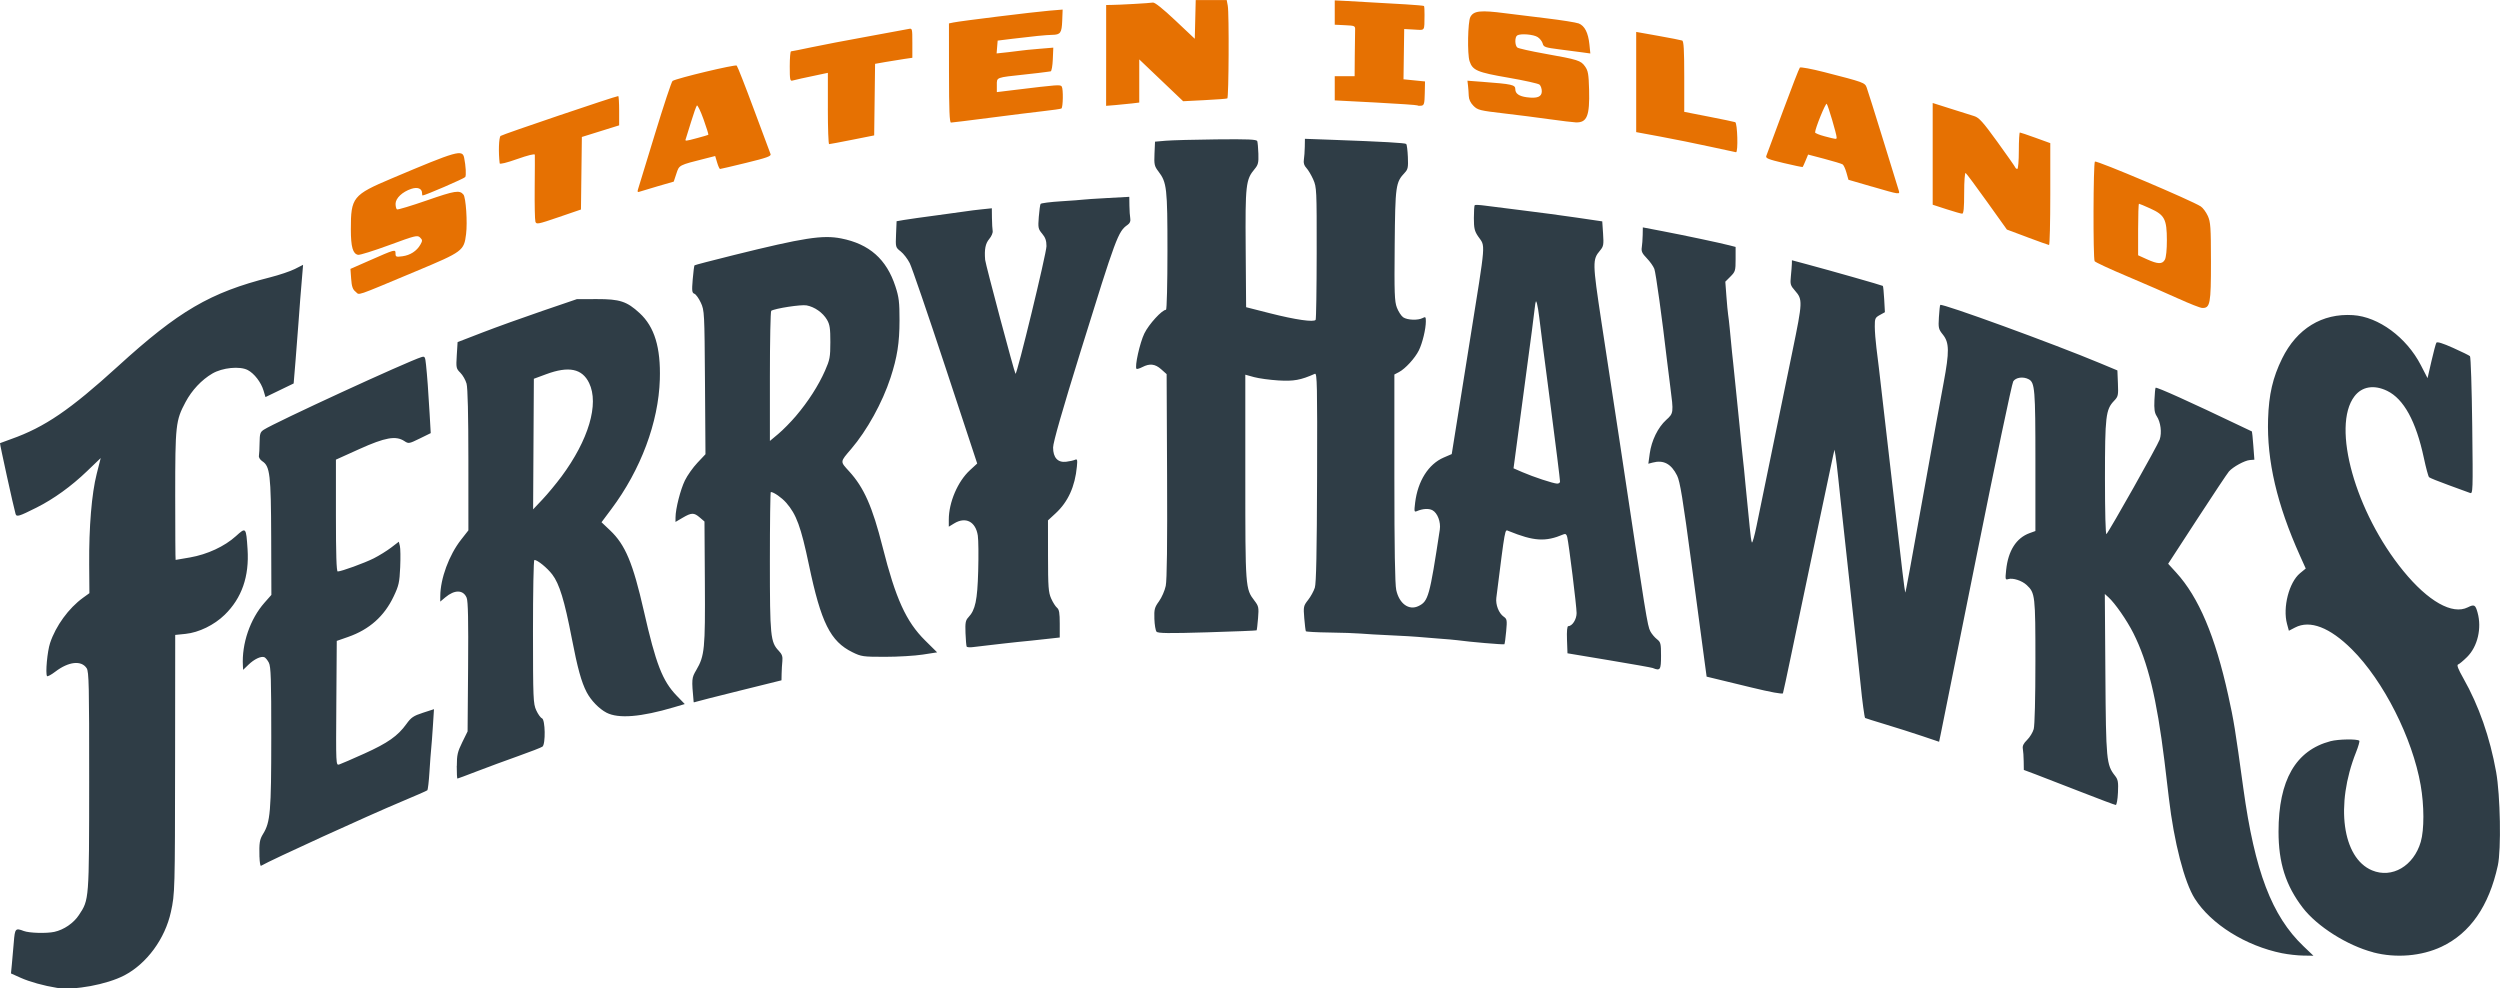 <?xml version="1.0" encoding="UTF-8" standalone="no"?>
<!-- Created with Inkscape (http://www.inkscape.org/) -->

<svg
   width="127.783mm"
   height="50.525mm"
   viewBox="0 0 127.783 50.525"
   version="1.1"
   id="svg5"
   xml:space="preserve"
   inkscape:version="1.2 (1:1.2.1+202207142221+cd75a1ee6d)"
   sodipodi:docname="Staten Island FerryHawks wordmark primary no-tm.svg"
   xmlns:inkscape="http://www.inkscape.org/namespaces/inkscape"
   xmlns:sodipodi="http://sodipodi.sourceforge.net/DTD/sodipodi-0.dtd"
   xmlns="http://www.w3.org/2000/svg"
   xmlns:svg="http://www.w3.org/2000/svg"><sodipodi:namedview
     id="namedview7"
     pagecolor="#ffffff"
     bordercolor="#666666"
     borderopacity="1.0"
     inkscape:showpageshadow="2"
     inkscape:pageopacity="0.0"
     inkscape:pagecheckerboard="0"
     inkscape:deskcolor="#d1d1d1"
     inkscape:document-units="mm"
     showgrid="false"
     inkscape:zoom="0.89339461"
     inkscape:cx="-82.270476"
     inkscape:cy="340.83483"
     inkscape:window-width="1920"
     inkscape:window-height="1136"
     inkscape:window-x="0"
     inkscape:window-y="27"
     inkscape:window-maximized="1"
     inkscape:current-layer="layer1" /><defs
     id="defs2" /><g
     inkscape:label="Layer 1"
     inkscape:groupmode="layer"
     id="layer1"
     transform="translate(-32.363,-62.281)"><path
       style="fill:#e67102;stroke-width:0.085"
       d="m 143.723,77.552 c -0.559,-0.256 -1.739,-0.77 -2.623,-1.143 -0.884,-0.372 -1.637,-0.722 -1.673,-0.777 -0.085,-0.13 -0.071,-5.039 0.014,-5.092 0.104,-0.064 4.941,1.986 5.411,2.293 0.109,0.071 0.27,0.288 0.358,0.482 0.143,0.314 0.161,0.574 0.162,2.345 0.002,2.15 -0.041,2.375 -0.447,2.362 -0.102,-0.003 -0.643,-0.216 -1.202,-0.472 z m -0.706,-1.999 c 0.062,-0.114 0.103,-0.514 0.102,-0.995 -0.003,-1.072 -0.115,-1.288 -0.84,-1.617 -0.298,-0.135 -0.562,-0.246 -0.586,-0.246 -0.024,0 -0.044,0.593 -0.044,1.317 v 1.317 l 0.445,0.202 c 0.567,0.258 0.792,0.263 0.924,0.021 z m -92.479,1.639 c -0.148,-0.12 -0.198,-0.265 -0.226,-0.66 l -0.037,-0.507 0.974,-0.428 c 1.318,-0.58 1.331,-0.584 1.331,-0.356 0,0.17 0.031,0.182 0.353,0.139 0.4,-0.054 0.732,-0.269 0.917,-0.595 0.113,-0.2 0.112,-0.237 -0.015,-0.363 -0.132,-0.132 -0.237,-0.106 -1.576,0.387 -0.789,0.29 -1.506,0.515 -1.592,0.498 -0.27,-0.052 -0.37,-0.402 -0.371,-1.299 -0.002,-1.642 0.096,-1.764 2.095,-2.609 3.35,-1.417 3.608,-1.49 3.697,-1.051 0.084,0.416 0.111,0.892 0.056,0.982 -0.045,0.073 -2.057,0.943 -2.181,0.943 -0.015,0 -0.027,-0.052 -0.027,-0.117 0,-0.238 -0.226,-0.329 -0.549,-0.222 -0.459,0.152 -0.805,0.48 -0.805,0.765 0,0.133 0.033,0.262 0.073,0.286 0.04,0.025 0.731,-0.184 1.535,-0.463 1.43,-0.497 1.663,-0.534 1.861,-0.295 0.126,0.152 0.211,1.416 0.135,2.021 -0.106,0.852 -0.168,0.898 -2.545,1.892 -3.241,1.355 -2.879,1.232 -3.1,1.053 z m 85.45,-2.786 -1.046,-0.391 -1.016,-1.422 c -0.559,-0.782 -1.05,-1.443 -1.092,-1.469 -0.043,-0.027 -0.076,0.41 -0.076,1.016 0,0.766 -0.028,1.063 -0.101,1.063 -0.055,0 -0.417,-0.103 -0.804,-0.229 l -0.704,-0.229 v -2.6 -2.6 l 0.91,0.289 c 0.501,0.159 1.045,0.33 1.21,0.381 0.251,0.078 0.444,0.292 1.185,1.316 0.487,0.673 0.898,1.26 0.914,1.304 0.015,0.045 0.063,0.081 0.106,0.081 0.043,0 0.078,-0.419 0.078,-0.931 0,-0.512 0.024,-0.931 0.053,-0.931 0.029,0 0.391,0.122 0.804,0.272 l 0.751,0.272 v 2.607 c 0,1.434 -0.029,2.604 -0.064,2.6 -0.035,-0.004 -0.534,-0.183 -1.11,-0.398 z M 59.729,73.61 c -0.028,-0.088 -0.044,-0.873 -0.036,-1.744 0.008,-0.871 0.012,-1.626 0.007,-1.678 -0.005,-0.057 -0.361,0.031 -0.897,0.221 -0.542,0.192 -0.893,0.279 -0.9,0.221 -0.069,-0.568 -0.043,-1.326 0.047,-1.401 0.091,-0.076 5.88,-2.037 6.013,-2.037 0.026,0 0.047,0.337 0.047,0.748 v 0.748 l -0.953,0.297 -0.953,0.297 -0.023,1.854 -0.023,1.854 -1.139,0.39 c -1.069,0.366 -1.142,0.38 -1.19,0.229 z m 68.315,-1.791 -1.201,-0.349 -0.102,-0.363 c -0.056,-0.2 -0.144,-0.391 -0.196,-0.424 -0.052,-0.034 -0.47,-0.16 -0.929,-0.282 l -0.835,-0.22 -0.126,0.305 c -0.07,0.168 -0.137,0.316 -0.15,0.33 -0.013,0.014 -0.449,-0.077 -0.97,-0.201 -0.793,-0.189 -0.938,-0.248 -0.891,-0.364 0.03,-0.076 0.413,-1.107 0.851,-2.292 0.438,-1.185 0.827,-2.185 0.865,-2.224 0.038,-0.038 0.601,0.067 1.25,0.233 2.028,0.521 2.069,0.536 2.165,0.786 0.048,0.124 0.421,1.313 0.831,2.642 0.409,1.329 0.77,2.501 0.803,2.603 0.076,0.24 0.088,0.241 -1.365,-0.182 z m -1.805,-2.516 c 0,-0.156 -0.439,-1.643 -0.507,-1.716 -0.056,-0.06 -0.594,1.265 -0.594,1.462 0,0.039 0.219,0.129 0.487,0.199 0.618,0.162 0.614,0.162 0.614,0.055 z m -61.268,2.664 c 0.027,-0.089 0.417,-1.361 0.865,-2.828 0.448,-1.467 0.854,-2.692 0.903,-2.721 0.227,-0.141 3.211,-0.855 3.28,-0.785 0.042,0.043 0.437,1.049 0.877,2.236 0.44,1.187 0.824,2.217 0.853,2.288 0.043,0.106 -0.184,0.188 -1.24,0.446 -0.711,0.174 -1.316,0.316 -1.343,0.315 -0.028,-9.9e-4 -0.095,-0.15 -0.149,-0.332 l -0.099,-0.33 -0.486,0.123 c -1.388,0.351 -1.349,0.331 -1.497,0.777 l -0.135,0.408 -0.824,0.238 c -0.453,0.131 -0.876,0.258 -0.939,0.282 -0.082,0.031 -0.101,-0.003 -0.066,-0.117 z m 3.04,-2.632 c 0.29,-0.078 0.541,-0.152 0.558,-0.164 0.017,-0.012 -0.094,-0.369 -0.246,-0.793 -0.152,-0.424 -0.305,-0.741 -0.34,-0.704 -0.035,0.037 -0.168,0.41 -0.295,0.829 -0.127,0.419 -0.248,0.81 -0.27,0.868 -0.051,0.135 -0.039,0.134 0.593,-0.036 z m 51.751,0.44 c -0.699,-0.153 -1.832,-0.383 -2.519,-0.51 l -1.249,-0.231 v -2.561 -2.561 l 1.122,0.2 c 0.617,0.11 1.169,0.218 1.228,0.24 0.08,0.031 0.106,0.479 0.106,1.843 v 1.803 l 1.249,0.244 c 0.687,0.134 1.296,0.262 1.355,0.283 0.116,0.043 0.158,1.551 0.042,1.537 -0.035,-0.004 -0.635,-0.133 -1.333,-0.287 z M 74.678,67.825 V 66.004 l -0.191,0.04 c -1.073,0.225 -1.483,0.316 -1.609,0.353 -0.133,0.04 -0.148,-0.031 -0.148,-0.723 0,-0.422 0.029,-0.768 0.064,-0.768 0.035,-2.54e-4 0.502,-0.093 1.037,-0.207 0.536,-0.114 1.831,-0.362 2.879,-0.551 1.048,-0.19 1.991,-0.364 2.095,-0.387 0.187,-0.042 0.191,-0.027 0.191,0.716 v 0.758 l -0.402,0.058 c -0.221,0.032 -0.65,0.101 -0.953,0.154 l -0.55,0.097 -0.023,1.829 -0.023,1.829 -1.12,0.223 c -0.616,0.123 -1.149,0.223 -1.184,0.223 -0.035,-3.4e-5 -0.064,-0.82 -0.064,-1.822 z m 6.191,-1.813 -0.002,-2.534 0.229,-0.048 c 0.351,-0.074 4.12,-0.539 4.895,-0.603 l 0.687,-0.057 -0.022,0.571 c -0.024,0.621 -0.089,0.714 -0.506,0.721 -0.31,0.005 -1.019,0.075 -2.032,0.2 l -0.762,0.094 -0.027,0.328 -0.027,0.328 0.577,-0.062 c 0.317,-0.034 0.634,-0.073 0.704,-0.086 0.07,-0.013 0.462,-0.052 0.872,-0.086 l 0.745,-0.062 -0.025,0.603 c -0.014,0.331 -0.063,0.606 -0.11,0.609 -0.047,0.004 -0.161,0.019 -0.254,0.035 -0.093,0.016 -0.569,0.072 -1.058,0.124 -1.509,0.163 -1.439,0.137 -1.439,0.547 v 0.355 l 0.91,-0.111 c 2.237,-0.272 2.339,-0.28 2.409,-0.172 0.082,0.127 0.066,1.069 -0.019,1.121 -0.033,0.021 -0.437,0.08 -0.897,0.131 -0.46,0.052 -1.694,0.205 -2.742,0.341 -1.048,0.136 -1.95,0.247 -2.005,0.247 -0.074,0 -0.1,-0.65 -0.101,-2.534 z m 30.724,2.367 c -0.582,-0.083 -1.649,-0.219 -2.371,-0.303 -1.219,-0.142 -1.329,-0.169 -1.545,-0.385 -0.153,-0.153 -0.236,-0.329 -0.242,-0.514 -0.005,-0.155 -0.022,-0.392 -0.038,-0.526 l -0.029,-0.245 0.766,0.058 c 1.524,0.115 1.681,0.15 1.681,0.376 0,0.225 0.19,0.359 0.584,0.412 0.537,0.072 0.77,-0.02 0.77,-0.306 0,-0.133 -0.054,-0.287 -0.119,-0.341 -0.066,-0.054 -0.78,-0.213 -1.587,-0.352 -1.597,-0.275 -1.831,-0.375 -1.987,-0.847 -0.12,-0.36 -0.089,-2.012 0.041,-2.256 0.171,-0.32 0.519,-0.357 1.79,-0.191 0.349,0.046 1.283,0.161 2.074,0.255 0.792,0.095 1.546,0.215 1.676,0.266 0.303,0.12 0.484,0.474 0.545,1.066 l 0.048,0.469 -0.373,-0.052 c -0.205,-0.029 -0.742,-0.099 -1.193,-0.156 -0.744,-0.094 -0.825,-0.122 -0.869,-0.299 -0.027,-0.107 -0.142,-0.256 -0.256,-0.33 -0.213,-0.14 -0.873,-0.194 -1.047,-0.086 -0.131,0.081 -0.125,0.517 0.008,0.62 0.058,0.045 0.684,0.186 1.392,0.312 1.715,0.306 1.85,0.349 2.066,0.652 0.157,0.221 0.187,0.393 0.208,1.188 0.035,1.344 -0.105,1.691 -0.676,1.673 -0.142,-0.005 -0.735,-0.076 -1.317,-0.158 z M 88.902,65.112 v -2.576 l 0.233,-0.002 c 0.425,-0.003 2.008,-0.092 2.157,-0.122 0.093,-0.018 0.51,0.314 1.143,0.911 l 0.997,0.94 0.024,-0.99 0.024,-0.99 h 0.792 0.792 l 0.055,0.294 c 0.071,0.381 0.051,4.691 -0.023,4.734 -0.031,0.018 -0.551,0.058 -1.157,0.088 l -1.101,0.056 -1.122,-1.069 -1.122,-1.069 v 1.103 1.103 l -0.36,0.044 c -0.198,0.024 -0.579,0.062 -0.847,0.084 l -0.487,0.04 z m 15.914,2.557 c -0.021,-0.021 -0.982,-0.087 -2.134,-0.148 L 100.586,67.412 v -0.618 -0.618 h 0.508 0.508 l 0.008,-1.058 c 0.005,-0.582 0.012,-1.163 0.017,-1.291 0.009,-0.227 -0.004,-0.233 -0.516,-0.258 l -0.525,-0.025 v -0.622 -0.622 l 0.614,0.031 c 0.638,0.032 1.509,0.082 3.027,0.173 0.489,0.029 0.904,0.067 0.921,0.083 0.018,0.016 0.03,0.221 0.027,0.455 -0.011,0.858 0.043,0.781 -0.528,0.75 l -0.511,-0.028 -0.018,1.285 -0.018,1.285 0.55,0.055 0.55,0.055 -0.013,0.607 c -0.011,0.526 -0.034,0.611 -0.173,0.632 -0.088,0.014 -0.178,0.007 -0.199,-0.014 z"
       id="path1532" /><path
       style="fill:#2f3d46;stroke-width:0.085"
       d="m 35.265,112.772 c -0.654,-0.104 -1.389,-0.308 -1.843,-0.512 l -0.498,-0.224 0.046,-0.472 c 0.025,-0.26 0.07,-0.768 0.099,-1.128 0.056,-0.701 0.084,-0.731 0.509,-0.569 0.28,0.107 1.16,0.132 1.561,0.045 0.488,-0.106 0.982,-0.443 1.258,-0.86 0.525,-0.793 0.521,-0.735 0.524,-6.853 0.003,-4.889 -0.013,-5.587 -0.128,-5.763 -0.272,-0.415 -0.923,-0.343 -1.604,0.177 -0.21,0.16 -0.4,0.261 -0.422,0.225 -0.088,-0.143 0.015,-1.266 0.156,-1.689 0.292,-0.878 0.95,-1.782 1.685,-2.314 l 0.325,-0.235 -0.011,-1.467 c -0.014,-1.918 0.127,-3.616 0.383,-4.626 0.113,-0.446 0.206,-0.813 0.206,-0.814 2.54e-4,-0.001 -0.317,0.303 -0.704,0.675 -0.798,0.767 -1.699,1.417 -2.573,1.856 -0.912,0.458 -1.025,0.491 -1.076,0.321 -0.095,-0.318 -0.815,-3.598 -0.794,-3.613 0.013,-0.009 0.271,-0.104 0.574,-0.211 1.711,-0.607 3.008,-1.491 5.451,-3.716 3.111,-2.834 4.713,-3.771 7.783,-4.549 0.464,-0.118 1.032,-0.31 1.263,-0.426 l 0.42,-0.213 -0.055,0.662 c -0.03,0.364 -0.07,0.852 -0.09,1.085 -0.019,0.233 -0.059,0.766 -0.088,1.185 -0.029,0.419 -0.097,1.295 -0.151,1.947 l -0.098,1.185 -0.72,0.348 -0.72,0.348 -0.098,-0.329 c -0.126,-0.426 -0.477,-0.881 -0.811,-1.054 -0.407,-0.21 -1.294,-0.122 -1.809,0.181 -0.547,0.32 -1.046,0.852 -1.368,1.457 -0.504,0.945 -0.528,1.161 -0.528,4.783 0,1.806 0.009,3.284 0.021,3.284 0.012,-6.4e-5 0.344,-0.057 0.738,-0.126 0.885,-0.156 1.763,-0.563 2.343,-1.088 0.517,-0.468 0.521,-0.463 0.596,0.665 0.092,1.394 -0.295,2.503 -1.169,3.355 -0.538,0.524 -1.319,0.905 -2,0.975 l -0.529,0.054 -0.006,6.359 c -0.006,6.715 -0.01,6.866 -0.214,7.798 -0.299,1.372 -1.231,2.643 -2.378,3.244 -0.897,0.469 -2.572,0.779 -3.456,0.638 z m 113.75,-1.766 c -1.866,-0.377 -3.635,-1.483 -4.468,-2.791 -0.533,-0.837 -1.065,-2.899 -1.324,-5.125 -0.106,-0.911 -0.148,-1.267 -0.227,-1.905 -0.397,-3.212 -0.845,-5.059 -1.588,-6.537 -0.333,-0.662 -0.938,-1.534 -1.279,-1.842 l -0.182,-0.165 0.029,4.102 c 0.031,4.412 0.052,4.629 0.495,5.193 0.151,0.192 0.173,0.317 0.148,0.859 -0.016,0.349 -0.067,0.633 -0.113,0.631 -0.046,-0.002 -0.846,-0.302 -1.778,-0.667 -0.931,-0.365 -1.97,-0.768 -2.307,-0.894 l -0.614,-0.23 -0.006,-0.437 c -0.003,-0.24 -0.023,-0.529 -0.044,-0.642 -0.027,-0.147 0.034,-0.275 0.216,-0.453 0.14,-0.137 0.293,-0.387 0.34,-0.557 0.051,-0.183 0.086,-1.589 0.086,-3.453 8.5e-4,-3.379 -0.014,-3.504 -0.444,-3.907 -0.242,-0.227 -0.711,-0.379 -0.942,-0.305 -0.153,0.049 -0.16,0.019 -0.109,-0.469 0.103,-0.984 0.518,-1.634 1.199,-1.881 l 0.296,-0.107 v -3.569 c 0,-3.678 -0.028,-4.02 -0.342,-4.188 -0.28,-0.15 -0.66,-0.098 -0.791,0.108 -0.067,0.105 -0.909,4.115 -1.872,8.911 -0.963,4.796 -1.788,8.898 -1.834,9.115 l -0.083,0.395 -0.862,-0.291 c -0.474,-0.16 -1.32,-0.429 -1.878,-0.597 -0.559,-0.169 -1.028,-0.316 -1.042,-0.328 -0.033,-0.027 -0.153,-0.919 -0.223,-1.648 -0.043,-0.451 -0.244,-2.301 -0.602,-5.546 -0.066,-0.599 -0.103,-0.942 -0.249,-2.286 -0.07,-0.652 -0.145,-1.338 -0.166,-1.524 -0.021,-0.186 -0.08,-0.739 -0.13,-1.228 -0.05,-0.489 -0.115,-1.022 -0.143,-1.185 l -0.052,-0.296 -0.069,0.296 c -0.038,0.163 -0.376,1.763 -0.752,3.556 -0.376,1.793 -0.76,3.622 -0.854,4.064 -0.093,0.442 -0.34,1.623 -0.549,2.625 -0.208,1.001 -0.393,1.86 -0.411,1.909 -0.02,0.055 -0.631,-0.057 -1.629,-0.3 -0.878,-0.214 -1.749,-0.425 -1.934,-0.469 l -0.338,-0.081 -0.103,-0.762 c -0.057,-0.419 -0.355,-2.648 -0.662,-4.953 -0.452,-3.392 -0.594,-4.262 -0.745,-4.563 -0.301,-0.603 -0.694,-0.811 -1.25,-0.663 l -0.219,0.058 0.071,-0.52 c 0.091,-0.664 0.421,-1.338 0.841,-1.718 0.381,-0.344 0.383,-0.363 0.209,-1.701 -0.066,-0.509 -0.145,-1.136 -0.174,-1.392 -0.239,-2.072 -0.565,-4.426 -0.64,-4.626 -0.05,-0.133 -0.224,-0.379 -0.387,-0.547 -0.236,-0.243 -0.288,-0.354 -0.256,-0.55 0.022,-0.135 0.043,-0.421 0.047,-0.636 l 0.007,-0.39 1.018,0.195 c 1.111,0.213 2.902,0.592 3.406,0.722 l 0.318,0.082 v 0.625 c 0,0.587 -0.016,0.641 -0.263,0.888 l -0.263,0.263 0.055,0.738 c 0.03,0.406 0.07,0.834 0.089,0.95 0.019,0.116 0.056,0.431 0.081,0.699 0.112,1.173 0.143,1.478 0.176,1.757 0.019,0.163 0.094,0.887 0.165,1.609 0.071,0.722 0.147,1.465 0.167,1.651 0.021,0.186 0.062,0.605 0.091,0.931 0.029,0.326 0.067,0.688 0.084,0.804 0.017,0.116 0.072,0.669 0.123,1.228 0.051,0.559 0.108,1.13 0.126,1.27 0.018,0.14 0.059,0.559 0.092,0.931 0.033,0.373 0.081,0.715 0.109,0.761 0.027,0.046 0.135,-0.335 0.239,-0.847 0.23,-1.127 1.315,-6.407 1.844,-8.974 0.511,-2.48 0.516,-2.598 0.125,-3.043 -0.24,-0.273 -0.257,-0.334 -0.215,-0.744 0.025,-0.245 0.047,-0.529 0.05,-0.631 l 0.004,-0.185 0.783,0.21 c 1.192,0.319 3.827,1.07 3.864,1.101 0.018,0.015 0.049,0.324 0.069,0.686 l 0.036,0.658 -0.26,0.144 c -0.24,0.133 -0.259,0.179 -0.257,0.593 0.001,0.247 0.039,0.734 0.083,1.083 0.044,0.349 0.101,0.806 0.125,1.016 0.34,2.921 0.712,6.148 0.85,7.366 0.299,2.648 0.475,4.103 0.499,4.128 0.019,0.02 0.25,-1.236 1.033,-5.61 0.465,-2.598 0.686,-3.818 0.93,-5.122 0.296,-1.583 0.289,-2.043 -0.036,-2.448 -0.228,-0.284 -0.241,-0.343 -0.207,-0.896 0.02,-0.326 0.051,-0.608 0.069,-0.626 0.091,-0.093 5.799,1.988 8.17,2.979 l 0.884,0.369 0.027,0.66 c 0.026,0.616 0.013,0.675 -0.195,0.892 -0.427,0.446 -0.467,0.783 -0.467,3.969 0,1.714 0.031,2.891 0.075,2.844 0.164,-0.175 2.63,-4.553 2.723,-4.835 0.117,-0.356 0.05,-0.884 -0.153,-1.193 -0.11,-0.168 -0.138,-0.363 -0.117,-0.82 0.015,-0.329 0.042,-0.614 0.06,-0.632 0.049,-0.05 1.781,0.732 4.397,1.984 0.279,0.134 0.516,0.246 0.526,0.25 0.01,0.004 0.042,0.33 0.072,0.725 l 0.054,0.718 -0.234,0.019 c -0.264,0.022 -0.855,0.344 -1.065,0.582 -0.077,0.086 -0.807,1.183 -1.624,2.438 l -1.484,2.281 0.412,0.451 c 1.149,1.257 1.993,3.25 2.661,6.284 0.287,1.302 0.346,1.667 0.77,4.748 0.583,4.232 1.455,6.521 3.073,8.065 l 0.51,0.487 -0.523,-0.008 c -0.288,-0.004 -0.771,-0.058 -1.073,-0.119 z m 4.657,-0.048 c -1.335,-0.349 -2.876,-1.325 -3.612,-2.286 -0.868,-1.134 -1.235,-2.291 -1.234,-3.889 0.002,-2.628 0.877,-4.148 2.657,-4.618 0.402,-0.106 1.373,-0.121 1.472,-0.022 0.026,0.026 -0.049,0.29 -0.167,0.587 -1.07,2.689 -0.703,5.403 0.818,6.038 1.022,0.427 2.13,-0.223 2.49,-1.458 0.18,-0.619 0.178,-1.849 -0.005,-2.897 -0.42,-2.411 -1.901,-5.335 -3.516,-6.943 -1.128,-1.123 -2.142,-1.512 -2.903,-1.115 l -0.317,0.165 -0.095,-0.35 c -0.227,-0.84 0.103,-2.126 0.664,-2.589 l 0.293,-0.241 -0.299,-0.665 c -1.172,-2.608 -1.693,-4.844 -1.626,-6.973 0.04,-1.265 0.239,-2.121 0.718,-3.097 0.751,-1.527 2.043,-2.319 3.622,-2.217 1.306,0.084 2.733,1.135 3.466,2.553 l 0.345,0.668 0.197,-0.859 c 0.108,-0.473 0.223,-0.901 0.254,-0.952 0.038,-0.062 0.321,0.025 0.851,0.262 0.436,0.195 0.827,0.387 0.867,0.426 0.041,0.039 0.092,1.641 0.115,3.561 0.04,3.378 0.036,3.489 -0.116,3.428 -0.087,-0.035 -0.577,-0.214 -1.089,-0.398 -0.512,-0.185 -0.963,-0.367 -1.002,-0.406 -0.039,-0.038 -0.159,-0.484 -0.267,-0.99 -0.398,-1.866 -1.026,-3.012 -1.875,-3.423 -0.673,-0.326 -1.289,-0.223 -1.672,0.28 -1.179,1.546 0.046,5.924 2.499,8.926 1.27,1.555 2.506,2.253 3.293,1.86 0.332,-0.166 0.391,-0.135 0.502,0.267 0.222,0.8 0.002,1.737 -0.535,2.27 -0.193,0.191 -0.4,0.364 -0.461,0.383 -0.078,0.025 0.002,0.235 0.272,0.711 0.79,1.394 1.355,3.012 1.673,4.782 0.215,1.199 0.265,3.967 0.086,4.784 -0.452,2.071 -1.411,3.455 -2.872,4.147 -1.025,0.485 -2.336,0.595 -3.494,0.292 z M 45.624,106.08 c -0.019,-0.716 0.008,-0.886 0.186,-1.175 0.372,-0.602 0.417,-1.138 0.418,-4.93 10e-4,-2.997 -0.019,-3.621 -0.124,-3.824 -0.069,-0.133 -0.174,-0.259 -0.233,-0.28 -0.175,-0.061 -0.511,0.099 -0.806,0.383 l -0.275,0.265 -0.012,-0.207 c -0.065,-1.13 0.368,-2.392 1.106,-3.228 l 0.35,-0.396 -0.01,-2.948 c -0.011,-3.199 -0.061,-3.626 -0.454,-3.884 -0.112,-0.073 -0.189,-0.196 -0.173,-0.276 0.015,-0.079 0.031,-0.381 0.034,-0.671 0.006,-0.462 0.032,-0.544 0.214,-0.663 0.563,-0.369 7.34,-3.49 8.062,-3.713 0.169,-0.052 0.188,-0.021 0.231,0.391 0.062,0.587 0.116,1.328 0.185,2.522 l 0.056,0.974 -0.563,0.276 c -0.548,0.268 -0.569,0.272 -0.785,0.13 -0.435,-0.285 -0.978,-0.189 -2.3,0.408 l -1.198,0.541 v 2.858 c 0,1.979 0.028,2.858 0.091,2.858 0.184,0 1.37,-0.432 1.846,-0.672 0.269,-0.136 0.667,-0.383 0.884,-0.548 l 0.394,-0.301 0.054,0.217 c 0.03,0.119 0.037,0.609 0.016,1.089 -0.035,0.779 -0.071,0.939 -0.336,1.496 -0.48,1.01 -1.241,1.686 -2.325,2.065 l -0.581,0.203 -0.022,3.185 c -0.022,3.158 -0.021,3.184 0.148,3.131 0.094,-0.03 0.671,-0.28 1.283,-0.556 1.2,-0.541 1.711,-0.901 2.151,-1.513 0.241,-0.335 0.36,-0.416 0.845,-0.574 l 0.564,-0.183 -0.055,0.863 c -0.03,0.475 -0.07,0.996 -0.088,1.159 -0.018,0.163 -0.058,0.696 -0.088,1.185 -0.03,0.489 -0.08,0.912 -0.11,0.939 -0.03,0.028 -0.619,0.286 -1.308,0.574 -1.689,0.706 -6.681,2.986 -7.193,3.286 -0.035,0.02 -0.069,-0.184 -0.077,-0.455 z m 10.089,-4.651 c 0,-0.558 0.038,-0.722 0.275,-1.204 l 0.275,-0.559 0.026,-3.296 c 0.019,-2.365 -0.002,-3.364 -0.073,-3.534 -0.172,-0.415 -0.614,-0.424 -1.09,-0.024 l -0.261,0.219 0.002,-0.283 c 0.005,-0.895 0.448,-2.097 1.061,-2.879 l 0.376,-0.48 -5.08e-4,-3.584 c -3.38e-4,-2.323 -0.033,-3.701 -0.093,-3.916 -0.051,-0.183 -0.193,-0.433 -0.317,-0.556 -0.215,-0.214 -0.223,-0.255 -0.183,-0.895 l 0.042,-0.671 1.27,-0.491 c 0.699,-0.27 2.07,-0.764 3.048,-1.098 l 1.778,-0.607 1.016,-0.003 c 1.177,-0.003 1.539,0.115 2.193,0.718 0.759,0.699 1.081,1.757 1.032,3.385 -0.066,2.195 -0.971,4.617 -2.482,6.636 l -0.499,0.667 0.438,0.415 c 0.778,0.736 1.168,1.668 1.726,4.122 0.614,2.705 0.95,3.573 1.674,4.324 l 0.417,0.432 -0.557,0.165 c -1.682,0.499 -2.832,0.592 -3.443,0.276 -0.377,-0.195 -0.798,-0.63 -1.016,-1.05 -0.271,-0.524 -0.463,-1.222 -0.762,-2.768 -0.369,-1.914 -0.631,-2.77 -0.994,-3.245 -0.26,-0.341 -0.757,-0.745 -0.916,-0.745 -0.04,0 -0.071,1.648 -0.07,3.662 0.002,3.438 0.012,3.684 0.166,4.023 0.09,0.199 0.223,0.384 0.294,0.411 0.169,0.065 0.19,1.32 0.025,1.447 -0.058,0.045 -0.62,0.264 -1.249,0.487 -0.629,0.223 -1.575,0.572 -2.104,0.776 -0.528,0.204 -0.976,0.371 -0.995,0.371 -0.019,0 -0.034,-0.291 -0.034,-0.646 z m 5.343,-14.782 c 1.393,-1.879 1.938,-3.717 1.419,-4.789 -0.356,-0.736 -1.041,-0.877 -2.19,-0.452 l -0.635,0.235 -0.019,3.338 -0.019,3.338 0.479,-0.508 c 0.264,-0.279 0.697,-0.802 0.964,-1.162 z m 6.762,11.519 c -0.109,-1.188 -0.105,-1.229 0.134,-1.636 0.426,-0.728 0.46,-1.074 0.439,-4.474 l -0.02,-3.119 -0.238,-0.204 c -0.299,-0.257 -0.421,-0.256 -0.877,0.011 l -0.367,0.215 0.002,-0.236 c 0.003,-0.441 0.251,-1.417 0.48,-1.886 0.125,-0.257 0.413,-0.663 0.64,-0.903 l 0.411,-0.436 -0.025,-3.67 c -0.025,-3.575 -0.03,-3.681 -0.212,-4.074 -0.102,-0.222 -0.25,-0.428 -0.329,-0.458 -0.124,-0.048 -0.135,-0.143 -0.086,-0.736 0.031,-0.375 0.073,-0.697 0.092,-0.717 0.019,-0.019 0.923,-0.255 2.007,-0.524 3.578,-0.887 4.544,-1.037 5.487,-0.851 1.442,0.284 2.32,1.06 2.775,2.454 0.18,0.552 0.21,0.799 0.209,1.744 -0.001,1.139 -0.117,1.873 -0.459,2.921 -0.416,1.272 -1.202,2.694 -2.011,3.641 -0.58,0.677 -0.575,0.629 -0.104,1.145 0.757,0.828 1.191,1.811 1.712,3.875 0.664,2.629 1.199,3.806 2.168,4.766 l 0.617,0.611 -0.739,0.114 c -0.407,0.063 -1.273,0.114 -1.925,0.114 -1.125,0 -1.21,-0.012 -1.665,-0.235 -1.128,-0.554 -1.605,-1.51 -2.224,-4.464 -0.408,-1.946 -0.642,-2.585 -1.163,-3.178 -0.229,-0.261 -0.64,-0.547 -0.786,-0.547 -0.026,0 -0.047,1.594 -0.047,3.543 0,3.837 0.029,4.129 0.456,4.576 0.162,0.169 0.205,0.291 0.182,0.518 -0.017,0.163 -0.034,0.452 -0.038,0.642 l -0.007,0.346 -2.138,0.53 c -1.176,0.291 -2.185,0.549 -2.244,0.571 -0.058,0.023 -0.107,0.029 -0.108,0.013 z m 5.229,-14.624 c 0.624,-0.734 1.151,-1.555 1.486,-2.315 0.246,-0.558 0.271,-0.695 0.272,-1.462 6.77e-4,-0.703 -0.029,-0.897 -0.173,-1.143 -0.212,-0.361 -0.629,-0.654 -1.042,-0.732 -0.272,-0.052 -1.606,0.152 -1.807,0.277 -0.037,0.023 -0.068,1.529 -0.068,3.347 v 3.305 l 0.428,-0.358 c 0.235,-0.197 0.642,-0.61 0.904,-0.918 z m 43.809,12.886 c -0.062,-0.025 -1.072,-0.205 -2.244,-0.4 l -2.13,-0.355 -0.025,-0.694 c -0.016,-0.44 0.008,-0.694 0.064,-0.694 0.206,0 0.427,-0.346 0.427,-0.668 0,-0.344 -0.396,-3.547 -0.48,-3.888 -0.035,-0.141 -0.087,-0.179 -0.186,-0.137 -0.924,0.394 -1.512,0.358 -2.818,-0.173 -0.187,-0.076 -0.156,-0.249 -0.619,3.419 -0.044,0.351 0.126,0.787 0.375,0.962 0.171,0.12 0.181,0.175 0.128,0.752 -0.031,0.342 -0.072,0.639 -0.091,0.658 -0.03,0.031 -1.821,-0.122 -2.405,-0.206 -0.116,-0.017 -0.567,-0.056 -1.001,-0.087 -0.434,-0.031 -0.892,-0.068 -1.016,-0.083 -0.124,-0.015 -0.741,-0.05 -1.369,-0.079 -0.629,-0.028 -1.333,-0.069 -1.566,-0.09 -0.233,-0.021 -0.949,-0.046 -1.591,-0.054 -0.642,-0.008 -1.182,-0.038 -1.199,-0.065 -0.017,-0.027 -0.054,-0.328 -0.082,-0.667 -0.048,-0.589 -0.039,-0.632 0.195,-0.931 0.135,-0.172 0.29,-0.455 0.345,-0.628 0.071,-0.225 0.104,-1.836 0.115,-5.652 0.014,-4.717 7.62e-4,-5.331 -0.111,-5.281 -0.731,0.324 -1.078,0.387 -1.863,0.34 -0.442,-0.027 -1.004,-0.104 -1.249,-0.171 l -0.445,-0.123 v 5.228 c 0,5.675 0.003,5.714 0.469,6.325 0.213,0.279 0.226,0.343 0.182,0.894 -0.026,0.326 -0.059,0.605 -0.074,0.62 -0.015,0.015 -1.151,0.06 -2.525,0.101 -1.985,0.059 -2.517,0.052 -2.59,-0.033 -0.051,-0.059 -0.1,-0.354 -0.11,-0.655 -0.016,-0.488 0.01,-0.585 0.236,-0.897 0.139,-0.193 0.295,-0.548 0.345,-0.79 0.061,-0.294 0.084,-2.158 0.068,-5.631 l -0.023,-5.191 -0.277,-0.247 c -0.311,-0.277 -0.584,-0.31 -0.963,-0.114 -0.142,0.073 -0.277,0.114 -0.3,0.091 -0.103,-0.103 0.169,-1.33 0.401,-1.808 0.231,-0.474 0.905,-1.211 1.108,-1.211 0.04,0 0.073,-1.346 0.073,-2.992 0,-3.245 -0.031,-3.515 -0.464,-4.083 -0.203,-0.266 -0.222,-0.353 -0.198,-0.906 l 0.027,-0.612 0.55,-0.048 c 0.303,-0.026 1.469,-0.057 2.592,-0.069 1.621,-0.017 2.051,0.002 2.083,0.09 0.022,0.061 0.048,0.351 0.058,0.644 0.015,0.457 -0.012,0.568 -0.191,0.781 -0.452,0.538 -0.482,0.801 -0.458,4.064 l 0.022,2.999 1.228,0.312 c 1.298,0.33 2.244,0.466 2.326,0.333 0.027,-0.044 0.051,-1.584 0.053,-3.423 0.004,-3.229 -0.002,-3.357 -0.176,-3.75 -0.099,-0.224 -0.256,-0.488 -0.349,-0.587 -0.117,-0.124 -0.157,-0.256 -0.13,-0.424 0.022,-0.134 0.043,-0.429 0.047,-0.656 l 0.007,-0.412 1.418,0.052 c 2.582,0.094 3.703,0.158 3.761,0.212 0.031,0.029 0.068,0.327 0.083,0.662 0.023,0.53 0.003,0.634 -0.158,0.805 -0.466,0.496 -0.487,0.65 -0.516,3.703 -0.023,2.467 -0.008,2.878 0.113,3.196 0.077,0.201 0.221,0.422 0.32,0.492 0.209,0.146 0.756,0.168 0.996,0.039 0.145,-0.078 0.164,-0.059 0.164,0.165 0,0.395 -0.174,1.117 -0.358,1.489 -0.199,0.401 -0.692,0.939 -1.018,1.11 l -0.233,0.122 v 5.285 c 0,3.576 0.031,5.428 0.095,5.727 0.151,0.703 0.65,1.064 1.14,0.823 0.5,-0.245 0.565,-0.478 1.087,-3.905 0.059,-0.389 -0.117,-0.854 -0.377,-0.993 -0.186,-0.099 -0.492,-0.082 -0.788,0.044 -0.145,0.062 -0.151,0.031 -0.095,-0.433 0.135,-1.105 0.682,-1.968 1.459,-2.303 l 0.411,-0.177 0.106,-0.661 c 0.059,-0.363 0.158,-0.984 0.221,-1.38 0.063,-0.396 0.331,-2.072 0.595,-3.725 0.845,-5.286 0.806,-4.803 0.424,-5.365 -0.18,-0.266 -0.214,-0.412 -0.214,-0.932 0,-0.339 0.019,-0.636 0.043,-0.66 0.024,-0.024 0.262,-0.012 0.529,0.025 0.268,0.037 1.134,0.146 1.926,0.243 0.792,0.096 2.03,0.262 2.752,0.368 l 1.312,0.193 0.042,0.628 c 0.038,0.567 0.023,0.65 -0.155,0.862 -0.391,0.465 -0.389,0.6 0.069,3.636 0.234,1.553 0.463,3.052 0.508,3.332 0.045,0.279 0.237,1.537 0.426,2.794 1.366,9.087 1.419,9.413 1.567,9.7 0.066,0.128 0.217,0.309 0.334,0.401 0.197,0.155 0.213,0.221 0.213,0.854 0,0.715 -0.039,0.775 -0.41,0.628 z m -4.755,-9.53 c -1e-5,-0.104 -0.217,-1.852 -0.47,-3.789 -0.363,-2.777 -0.54,-4.154 -0.591,-4.597 -0.031,-0.27 -0.084,-0.594 -0.118,-0.72 -0.051,-0.189 -0.071,-0.141 -0.119,0.279 -0.032,0.279 -0.094,0.775 -0.138,1.101 -0.044,0.326 -0.252,1.888 -0.463,3.471 -0.211,1.583 -0.405,3.035 -0.431,3.227 l -0.047,0.348 0.448,0.195 c 0.563,0.245 1.586,0.582 1.781,0.587 0.082,0.002 0.148,-0.044 0.148,-0.102 z m -30.329,8.43 c -0.02,-0.038 -0.046,-0.349 -0.059,-0.691 -0.02,-0.53 0.002,-0.648 0.151,-0.807 0.353,-0.376 0.456,-0.863 0.498,-2.36 0.022,-0.78 0.014,-1.594 -0.019,-1.81 -0.108,-0.719 -0.621,-0.984 -1.209,-0.626 l -0.275,0.168 v -0.362 c 0,-0.884 0.456,-1.95 1.08,-2.525 L 82.311,85.973 80.686,81.048 C 79.792,78.34 78.972,75.947 78.862,75.731 78.752,75.514 78.544,75.244 78.399,75.13 78.138,74.926 78.135,74.916 78.163,74.256 l 0.028,-0.667 0.381,-0.066 c 0.21,-0.036 0.972,-0.144 1.693,-0.239 0.722,-0.095 1.408,-0.19 1.524,-0.21 0.116,-0.02 0.45,-0.062 0.741,-0.092 l 0.529,-0.055 0.006,0.499 c 0.004,0.274 0.02,0.572 0.037,0.662 0.017,0.09 -0.062,0.274 -0.176,0.409 -0.195,0.232 -0.253,0.527 -0.209,1.065 0.019,0.224 1.496,5.769 1.552,5.825 0.072,0.072 1.583,-6.157 1.583,-6.524 0,-0.281 -0.056,-0.441 -0.22,-0.637 -0.204,-0.242 -0.216,-0.304 -0.173,-0.856 0.026,-0.327 0.067,-0.627 0.092,-0.666 0.024,-0.039 0.493,-0.1 1.04,-0.134 0.548,-0.034 1.053,-0.072 1.123,-0.084 0.07,-0.012 0.632,-0.05 1.249,-0.083 l 1.122,-0.061 0.006,0.452 c 0.004,0.249 0.023,0.543 0.044,0.655 0.025,0.138 -0.018,0.242 -0.137,0.325 -0.486,0.34 -0.581,0.597 -2.401,6.463 -0.938,3.023 -1.407,4.662 -1.407,4.916 0,0.519 0.239,0.781 0.667,0.73 0.169,-0.02 0.37,-0.064 0.447,-0.099 0.123,-0.054 0.135,-0.01 0.102,0.346 -0.097,1.022 -0.452,1.802 -1.087,2.388 l -0.391,0.361 0.002,1.818 c 0.002,1.588 0.022,1.863 0.16,2.174 0.087,0.196 0.221,0.409 0.299,0.473 0.111,0.091 0.141,0.267 0.141,0.819 v 0.703 l -0.487,0.054 c -0.92,0.102 -1.081,0.119 -1.672,0.176 -0.326,0.031 -0.65,0.067 -0.72,0.079 -0.07,0.012 -0.375,0.047 -0.677,0.078 -0.303,0.031 -0.689,0.076 -0.859,0.101 -0.17,0.025 -0.325,0.014 -0.344,-0.025 z"
       id="path1530"
       sodipodi:nodetypes="cscssscscssssscsscsssccssscsssccccsssssscssssccsscccssssscssscsscccsscsssscsscsccsscccccscccssscssccsssccssscssccsscscccscssscssccccsscccscccscscsssssccscccscssccscccscscsssscccccscsscsscsscsscssssscsssscssssssssscscscscccccssscssccsscsssscssscsssscscsscscssscsssccscccscscsccsccssscssccssscssscsssscscsscsssccssscccssscsscssccsscsssssssscssssscsssssssssccssccsscsssscssscscsssscscsccssssscssssscsscsssssssssscsssssssscsssssscsscsssccssccccssssscscsssscscsccsssssscccsssssscccccccscccsscccscscscsscsssscssssccsssssssssssccssssssssccssscssssscc" /></g></svg>

